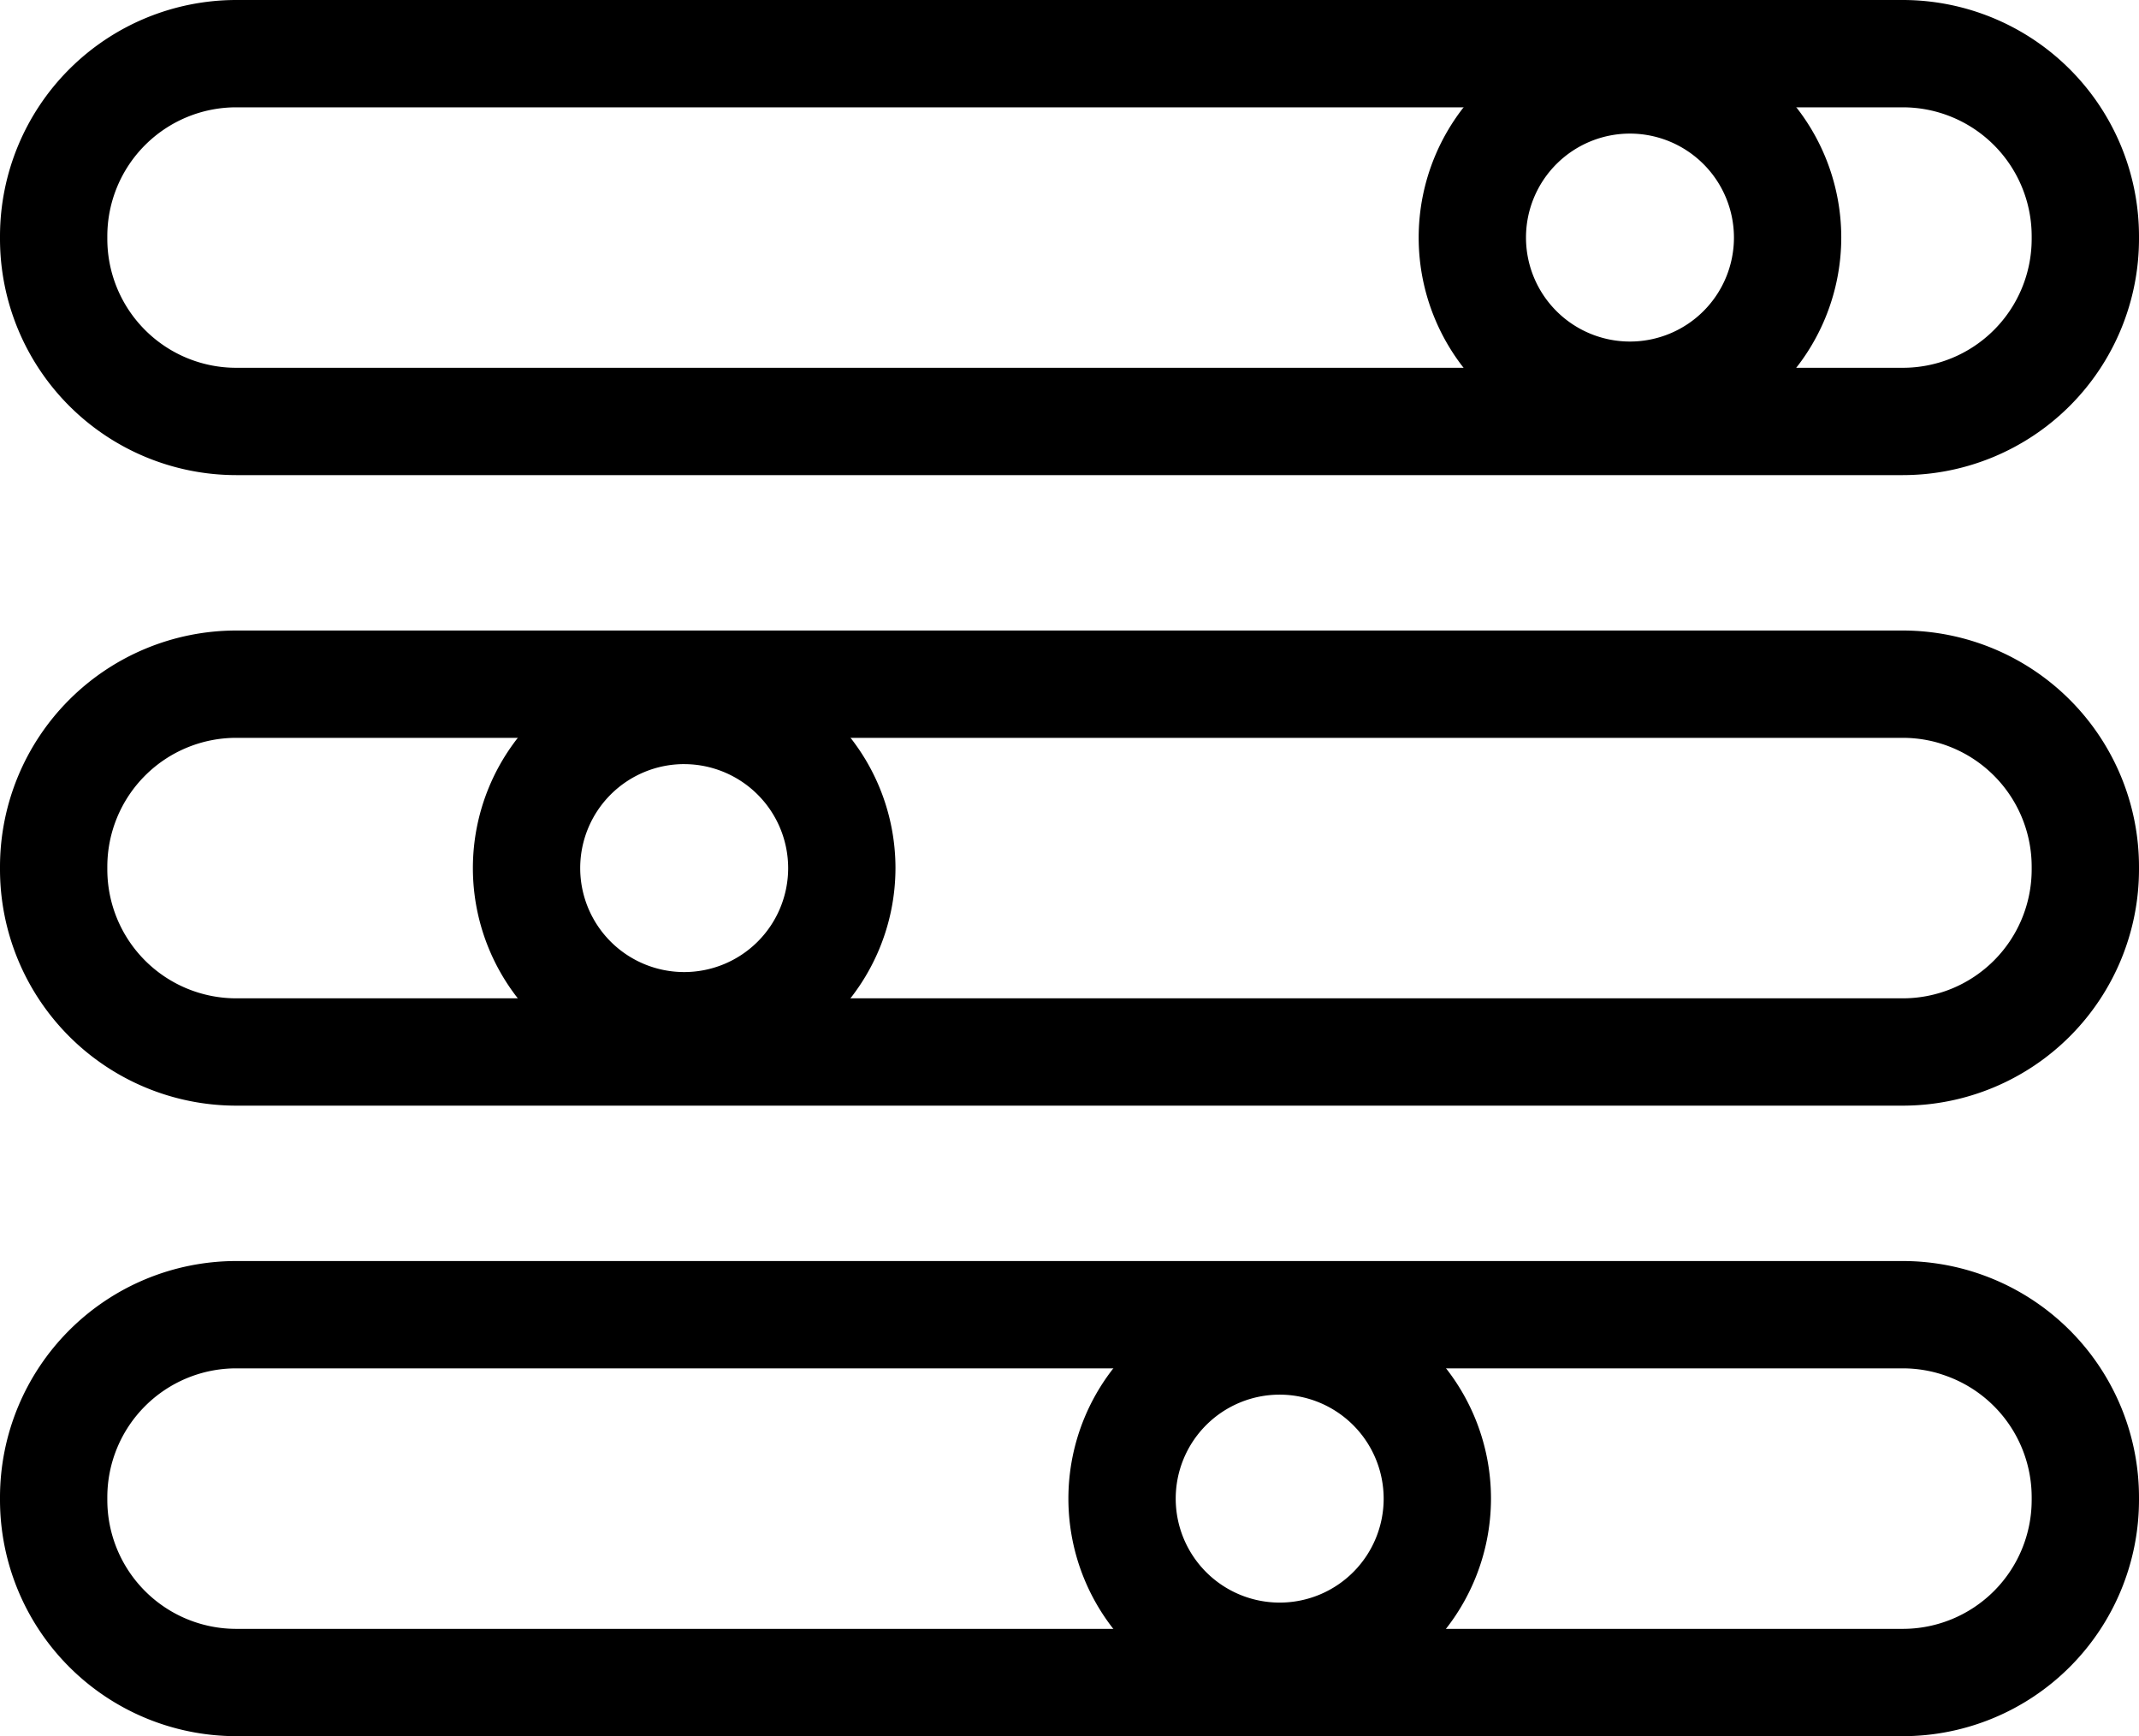 <svg xmlns="http://www.w3.org/2000/svg" xmlns:xlink="http://www.w3.org/1999/xlink" width="99.653" height="80.886" viewBox="0 0 99.653 80.886">
  <defs>
    <clipPath id="clip-path">
      <rect id="長方形_11342" data-name="長方形 11342" width="99.653" height="80.886" transform="translate(0 0)" fill="none"/>
    </clipPath>
  </defs>
  <g id="グループ_22770" data-name="グループ 22770" transform="translate(0 0)">
    <g id="グループ_22769" data-name="グループ 22769" clip-path="url(#clip-path)">
      <path id="パス_13511" data-name="パス 13511" d="M88.653,22.135H11a11.012,11.012,0,0,1-11-11V11A11.013,11.013,0,0,1,11,0H88.653a11.012,11.012,0,0,1,11,11v.135a11.012,11.012,0,0,1-11,11M11,5a6.006,6.006,0,0,0-6,6v.135a6.006,6.006,0,0,0,6,6H88.653a6.006,6.006,0,0,0,6-6V11a6.006,6.006,0,0,0-6-6Z"/>
      <path id="パス_13512" data-name="パス 13512" d="M75.938,20.912a9.844,9.844,0,1,1,9.844-9.844,9.855,9.855,0,0,1-9.844,9.844m0-14.688a4.844,4.844,0,1,0,4.844,4.844,4.849,4.849,0,0,0-4.844-4.844"/>
      <path id="パス_13513" data-name="パス 13513" d="M88.653,51.511H11a11.013,11.013,0,0,1-11-11v-.136a11.013,11.013,0,0,1,11-11H88.653a11.012,11.012,0,0,1,11,11v.136a11.012,11.012,0,0,1-11,11M11,34.375a6.006,6.006,0,0,0-6,6v.136a6.007,6.007,0,0,0,6,6H88.653a6.007,6.007,0,0,0,6-6v-.136a6.006,6.006,0,0,0-6-6Z"/>
      <path id="パス_13514" data-name="パス 13514" d="M31.875,50.287a9.844,9.844,0,1,1,9.844-9.844,9.856,9.856,0,0,1-9.844,9.844m0-14.688a4.844,4.844,0,1,0,4.844,4.844A4.849,4.849,0,0,0,31.875,35.6"/>
      <path id="パス_13515" data-name="パス 13515" d="M88.653,80.886H11a11.013,11.013,0,0,1-11-11V69.75a11.014,11.014,0,0,1,11-11H88.653a11.013,11.013,0,0,1,11,11v.137a11.012,11.012,0,0,1-11,11M11,63.75a6.006,6.006,0,0,0-6,6v.137a6.006,6.006,0,0,0,6,6H88.653a6.006,6.006,0,0,0,6-6V69.75a6.006,6.006,0,0,0-6-6Z"/>
      <path id="パス_13516" data-name="パス 13516" d="M59.619,79.663a9.844,9.844,0,1,1,9.844-9.844,9.856,9.856,0,0,1-9.844,9.844m0-14.688a4.844,4.844,0,1,0,4.844,4.844,4.849,4.849,0,0,0-4.844-4.844"/>
    </g>
  </g>
</svg>
